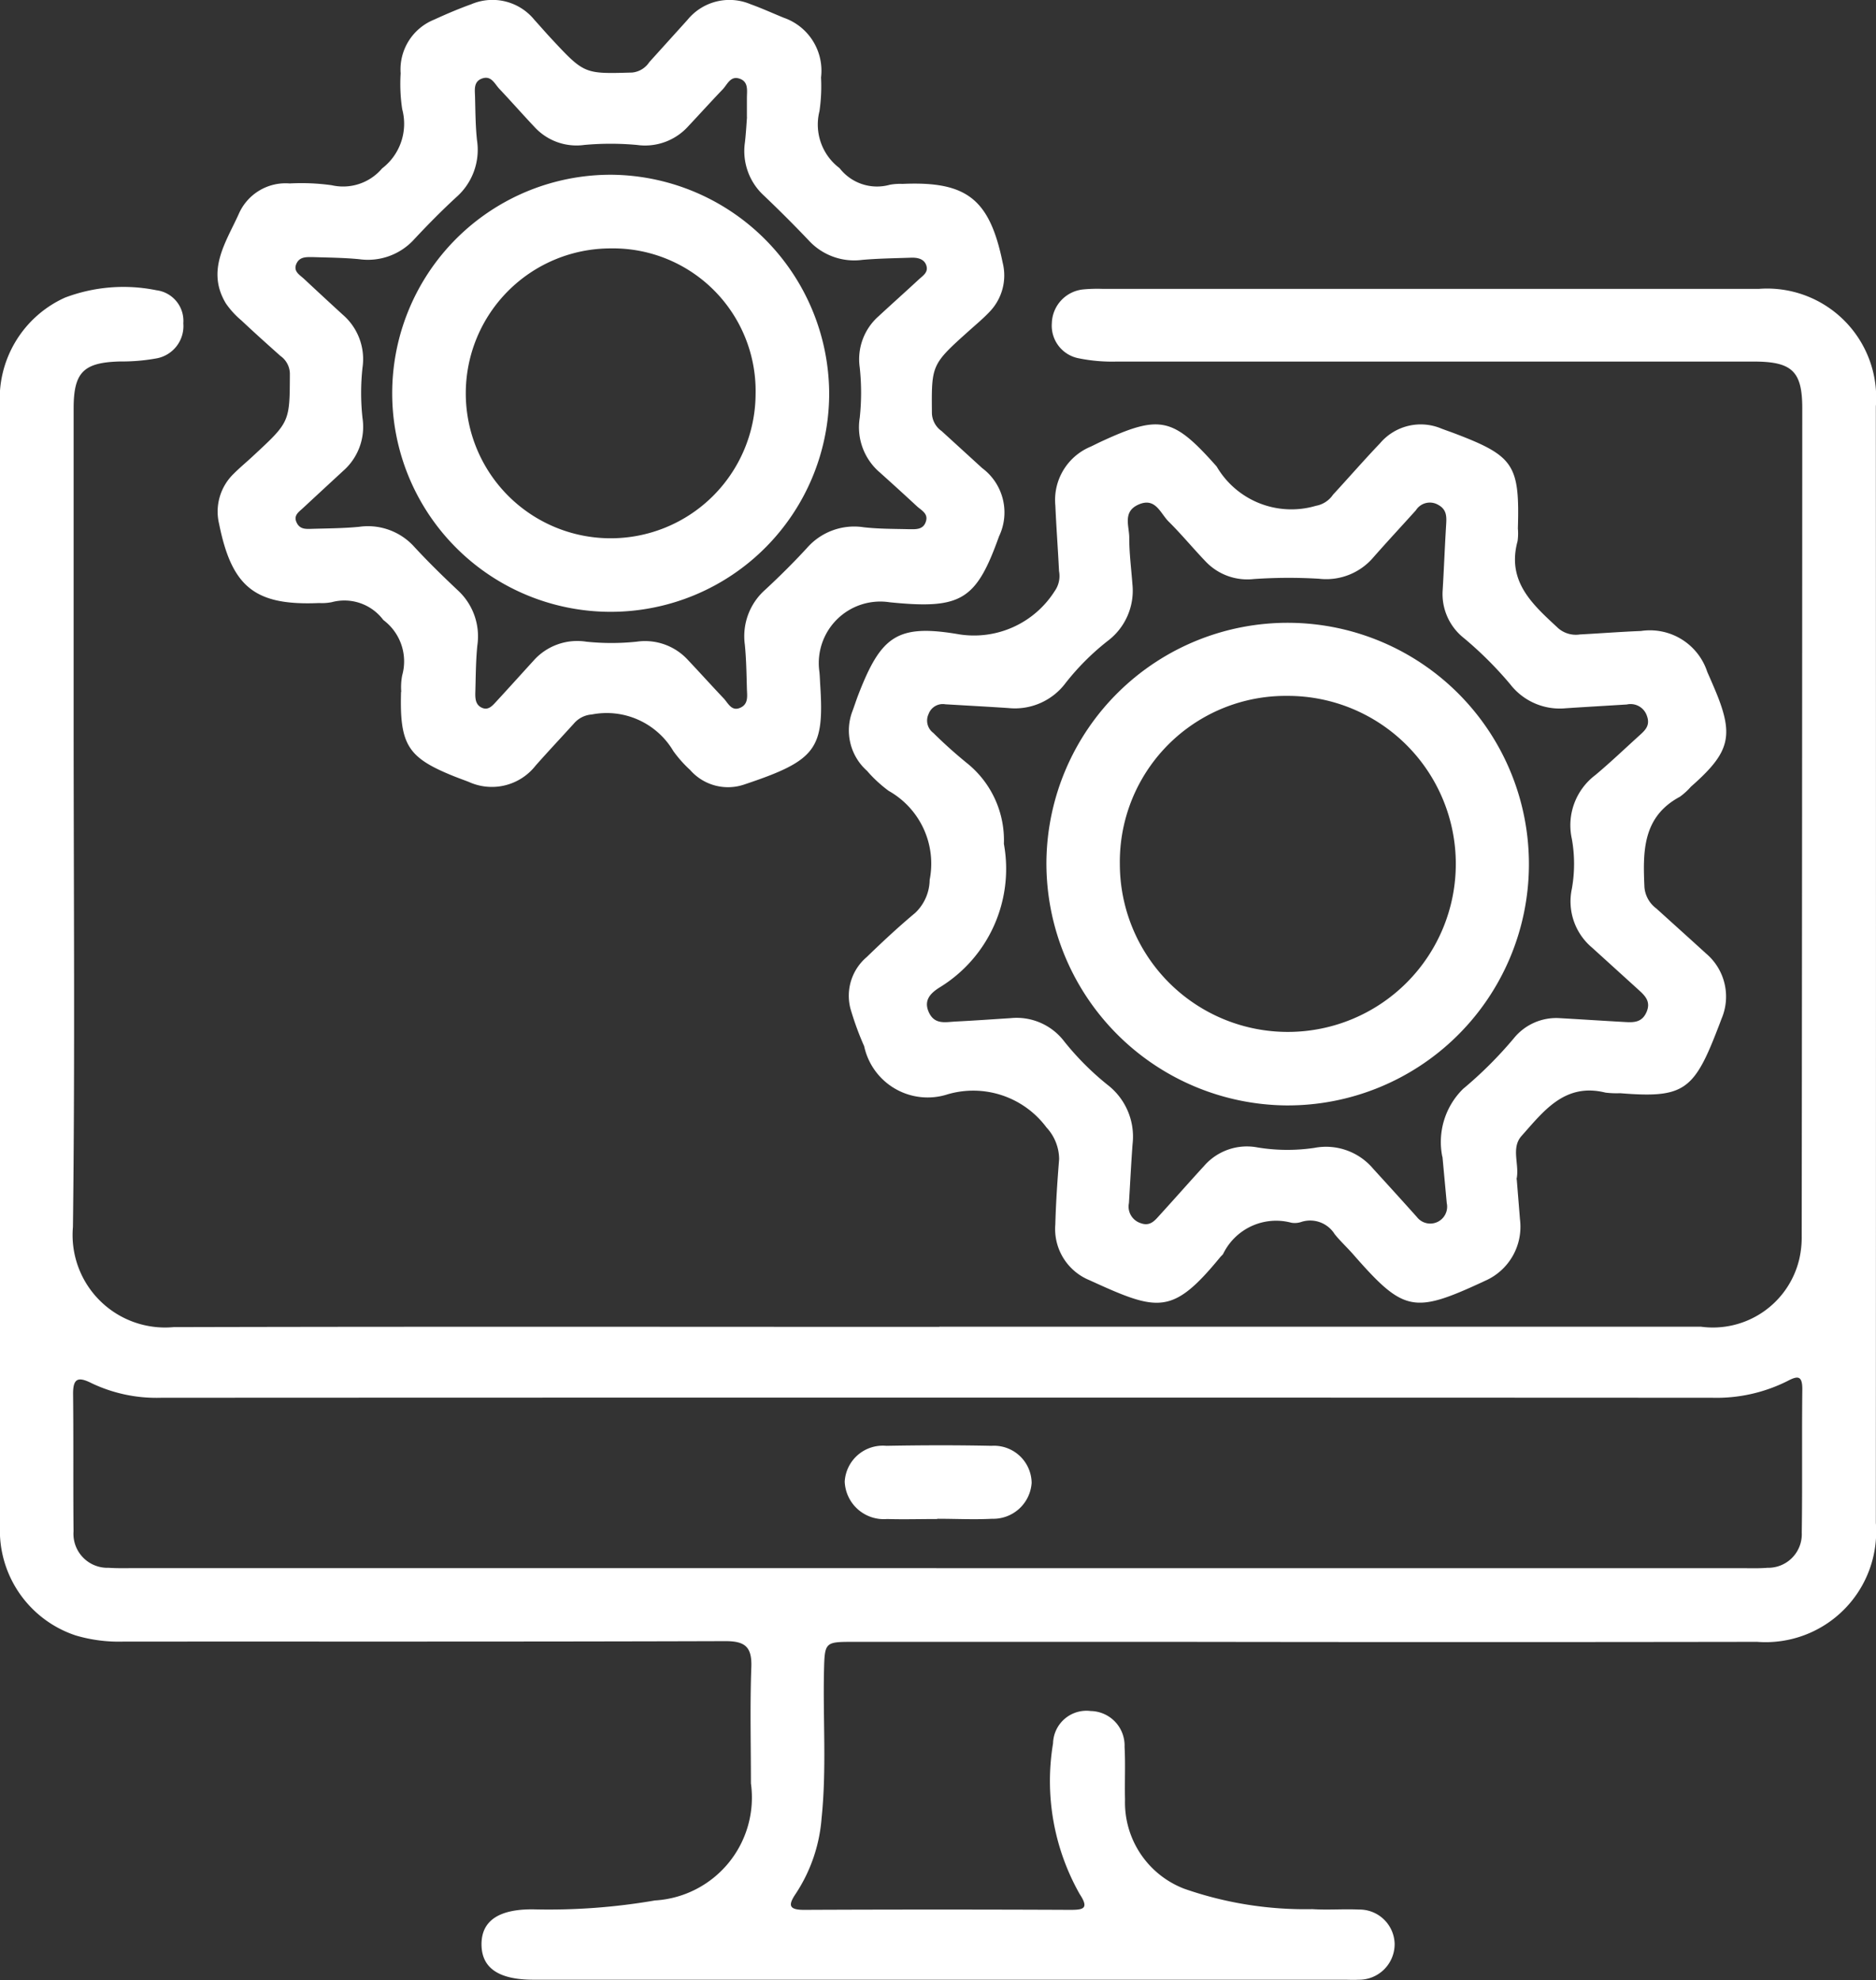 <svg xmlns="http://www.w3.org/2000/svg" xmlns:xlink="http://www.w3.org/1999/xlink" id="Groupe_737" data-name="Groupe 737" width="37.324" height="39.384" viewBox="0 0 37.324 39.384"><rect x="0" y="0" width="37.324" height="39.384" fill="#333333" stroke="none"/><defs><clipPath id="clip-path"><rect id="Rectangle_1011" data-name="Rectangle 1011" width="37.324" height="39.384" fill="#fff"></rect></clipPath></defs><g id="Groupe_736" data-name="Groupe 736" clip-path="url(#clip-path)"><path id="Trac&#xE9;_306" data-name="Trac&#xE9; 306" d="M18.69,54.656q7.577,0,15.154,0A1.766,1.766,0,0,0,35.8,53.3a1.956,1.956,0,0,0,.046-.457q.009-8.227.011-16.455c0-.734-.2-.93-.963-.93q-6.339,0-12.677,0a3.339,3.339,0,0,1-.75-.064.66.66,0,0,1-.54-.7.694.694,0,0,1,.634-.672,3.032,3.032,0,0,1,.377-.01q6.528,0,13.055,0a2.171,2.171,0,0,1,2.328,2.339q.005,11.1,0,22.206a2.2,2.2,0,0,1-2.362,2.367q-5.772.009-11.544,0H16.993c-.593,0-.585,0-.6.612-.019.964.053,1.93-.047,2.894a3.162,3.162,0,0,1-.507,1.493c-.154.226-.165.334.164.332q2.645-.012,5.289,0c.258,0,.382-.021.19-.312a4.566,4.566,0,0,1-.531-3A.665.665,0,0,1,21.7,62.3a.687.687,0,0,1,.674.714c.019.349,0,.7.009,1.049a1.837,1.837,0,0,0,1.178,1.772,7.291,7.291,0,0,0,2.552.406c.306.02.616-.006.923.008a.7.7,0,0,1,.711.68.708.708,0,0,1-.72.716c-.1.006-.2,0-.294,0H10.616c-.693,0-1.033-.231-1.036-.7s.339-.706,1.029-.7a12.391,12.391,0,0,0,2.422-.177,2.05,2.05,0,0,0,1.909-2.329c0-.77-.02-1.54.008-2.308.015-.408-.123-.523-.524-.521-3.988.013-7.976.007-11.964.009a3.028,3.028,0,0,1-.953-.122A2.2,2.2,0,0,1,0,58.815c-.005-.084,0-.168,0-.252q0-11.1,0-22.206a2.206,2.206,0,0,1,1.293-2.171,3.284,3.284,0,0,1,1.817-.147.614.614,0,0,1,.537.658.653.653,0,0,1-.546.7,3.842,3.842,0,0,1-.709.059c-.726.018-.926.209-.927.928q0,3.127,0,6.255c0,3.344.028,6.689-.014,10.032a1.84,1.84,0,0,0,2,1.993c5.079-.013,10.159-.005,15.238-.005m-.062,4.8H34.664c.168,0,.337.006.5-.008a.668.668,0,0,0,.683-.7c.014-.951,0-1.9.011-2.854,0-.273-.093-.267-.295-.161a3.143,3.143,0,0,1-1.5.333q-15.427-.007-30.855,0a3,3,0,0,1-1.382-.288c-.268-.135-.375-.106-.372.217.01.91,0,1.819.009,2.728a.676.676,0,0,0,.7.725c.167.012.336.007.5.007H18.628" transform="translate(0 -28.266)" fill="#fff"></path><path id="Trac&#xE9;_307" data-name="Trac&#xE9; 307" d="M113.657,65.24c.021.264.043.529.064.793a1.173,1.173,0,0,1-.7,1.222l-.038.018c-1.38.639-1.577.6-2.581-.547-.12-.137-.255-.261-.367-.4a.575.575,0,0,0-.657-.247.407.407,0,0,1-.207.018,1.172,1.172,0,0,0-1.357.623c-.016.023-.039.04-.057.062-.956,1.165-1.239,1.081-2.6.459a1.1,1.1,0,0,1-.681-1.109c.012-.433.041-.866.076-1.3a.936.936,0,0,0-.251-.629,1.817,1.817,0,0,0-1.964-.661,1.292,1.292,0,0,1-1.664-.956,5.937,5.937,0,0,1-.273-.748,1.01,1.01,0,0,1,.326-1.027c.309-.3.631-.6.962-.876a.921.921,0,0,0,.288-.657,1.661,1.661,0,0,0-.814-1.77,2.614,2.614,0,0,1-.433-.4,1.074,1.074,0,0,1-.288-1.19c.039-.105.073-.212.113-.316.456-1.18.777-1.422,2.023-1.206a1.9,1.9,0,0,0,1.885-.86.52.52,0,0,0,.088-.4c-.021-.432-.054-.865-.073-1.3a1.149,1.149,0,0,1,.708-1.178c.063-.03.125-.062.189-.092,1.185-.549,1.44-.494,2.312.489a1.722,1.722,0,0,0,1.975.782.521.521,0,0,0,.34-.221c.313-.339.616-.688.935-1.022a1.061,1.061,0,0,1,1.224-.292c.079.03.158.057.236.086,1.205.456,1.32.626,1.283,1.9a1.112,1.112,0,0,1-.006.251c-.221.811.306,1.266.812,1.736a.536.536,0,0,0,.429.121c.4-.021.809-.053,1.214-.069a1.2,1.2,0,0,1,1.319.814q.068.153.134.308c.409.955.333,1.279-.459,1.975a1.342,1.342,0,0,1-.219.2c-.75.4-.737,1.1-.706,1.8a.586.586,0,0,0,.237.423c.331.3.665.6.994.9a1.122,1.122,0,0,1,.3,1.3c-.033.092-.07.183-.105.274-.452,1.158-.678,1.3-1.909,1.2a1.813,1.813,0,0,1-.293-.012c-.809-.2-1.228.368-1.668.861-.217.242-.038.571-.1.857m-1.478-.445a1.481,1.481,0,0,1,.414-1.347,8.018,8.018,0,0,0,1.009-1.006,1.087,1.087,0,0,1,.928-.4c.432.024.865.053,1.3.077.173.01.327,0,.413-.2s-.02-.315-.148-.431l-.932-.846a1.2,1.2,0,0,1-.407-1.17,2.808,2.808,0,0,0,0-1,1.251,1.251,0,0,1,.468-1.266c.3-.251.583-.522.874-.785.116-.105.223-.2.152-.393a.342.342,0,0,0-.4-.226c-.4.025-.809.048-1.213.075a1.247,1.247,0,0,1-1.107-.478,7.4,7.4,0,0,0-.92-.917,1.116,1.116,0,0,1-.423-.959c.026-.432.042-.865.069-1.3.01-.161.012-.3-.16-.393a.328.328,0,0,0-.442.109c-.281.312-.567.619-.844.934a1.232,1.232,0,0,1-1.083.428,10.073,10.073,0,0,0-1.3.006,1.143,1.143,0,0,1-.95-.343c-.252-.262-.483-.544-.742-.8-.164-.162-.259-.484-.592-.342s-.19.433-.192.666c0,.306.04.613.063.919a1.252,1.252,0,0,1-.5,1.137,4.946,4.946,0,0,0-.828.829,1.259,1.259,0,0,1-1.139.5c-.418-.028-.837-.05-1.255-.075a.3.3,0,0,0-.333.193.305.305,0,0,0,.093.376,9.189,9.189,0,0,0,.687.615,1.966,1.966,0,0,1,.718,1.593,2.765,2.765,0,0,1-1.282,2.857c-.157.1-.323.24-.214.486.115.262.338.2.542.19.363-.018.725-.044,1.088-.067a1.19,1.19,0,0,1,1.068.465,5.533,5.533,0,0,0,.858.86,1.3,1.3,0,0,1,.5,1.182c-.029.39-.048.781-.072,1.171a.346.346,0,0,0,.234.4c.192.071.286-.059.388-.171.292-.32.578-.646.871-.965A1.129,1.129,0,0,1,108.5,64.6a3.663,3.663,0,0,0,1.128.009,1.226,1.226,0,0,1,1.169.411c.292.32.584.641.873.964a.336.336,0,0,0,.594-.277c-.028-.306-.057-.612-.085-.918" transform="translate(-83.48 -41.776)" fill="#fff"></path><path id="Trac&#xE9;_308" data-name="Trac&#xE9; 308" d="M29.394,13.759a1.241,1.241,0,0,1,.019-.327,1.026,1.026,0,0,0-.375-1.1.968.968,0,0,0-1.027-.355,1.011,1.011,0,0,1-.251.017c-1.273.055-1.736-.312-1.99-1.575a1.046,1.046,0,0,1,.294-1c.128-.129.27-.243.4-.367.716-.663.711-.663.714-1.624a.44.44,0,0,0-.189-.35c-.261-.233-.521-.466-.776-.706a1.7,1.7,0,0,1-.309-.339c-.393-.655,0-1.211.256-1.775a1.016,1.016,0,0,1,1.016-.61,4.325,4.325,0,0,1,.837.036,1.016,1.016,0,0,0,1-.335,1.118,1.118,0,0,0,.4-1.179,3.361,3.361,0,0,1-.031-.711A1.069,1.069,0,0,1,30.052.388c.241-.111.486-.215.736-.305a1.075,1.075,0,0,1,1.256.312c.113.124.222.251.337.374.657.706.657.7,1.605.673a.46.46,0,0,0,.343-.207l.76-.841A1.077,1.077,0,0,1,36.344.083c.223.08.44.179.66.269a1.115,1.115,0,0,1,.742,1.188,3.456,3.456,0,0,1-.031.669,1.085,1.085,0,0,0,.4,1.135.942.942,0,0,0,1,.33,1.134,1.134,0,0,1,.251-.017c1.279-.057,1.734.3,1.994,1.568A1.041,1.041,0,0,1,41.1,6.2c-.124.132-.265.249-.4.37-.761.682-.757.681-.748,1.655a.453.453,0,0,0,.194.349l.806.736a1.1,1.1,0,0,1,.335,1.358c-.456,1.275-.753,1.454-2.174,1.311a1.224,1.224,0,0,0-1.4,1.38c.009.083.011.168.016.251.084,1.291-.076,1.515-1.512,1.994a1,1,0,0,1-1.076-.29,2.4,2.4,0,0,1-.334-.376,1.541,1.541,0,0,0-1.623-.727.515.515,0,0,0-.355.18c-.254.28-.513.555-.763.838a1.105,1.105,0,0,1-1.326.324c-.1-.039-.21-.078-.314-.12-.9-.365-1.066-.617-1.036-1.671M36.271,2.334c0-.188,0-.286,0-.384,0-.15.039-.332-.158-.39-.173-.051-.233.122-.324.217-.232.242-.457.491-.687.736a1.157,1.157,0,0,1-1.02.369,5.762,5.762,0,0,0-1.046,0,1.133,1.133,0,0,1-.986-.352c-.24-.254-.471-.517-.711-.771-.09-.1-.156-.259-.332-.2s-.149.22-.145.357c.008.293.008.588.04.879a1.254,1.254,0,0,1-.417,1.13c-.287.265-.563.544-.83.83a1.242,1.242,0,0,1-1.095.4c-.305-.03-.614-.032-.921-.042-.126,0-.263-.013-.329.128-.072.156.063.224.152.307q.383.358.77.712a1.166,1.166,0,0,1,.391,1.053,4.649,4.649,0,0,0,0,1,1.166,1.166,0,0,1-.386,1.054q-.4.369-.8.74c-.08.075-.188.141-.128.278s.168.137.283.134c.321-.01.644-.01.963-.041a1.241,1.241,0,0,1,1.1.4c.277.3.565.581.86.859a1.243,1.243,0,0,1,.393,1.1c-.032.319-.031.642-.041.963,0,.116.014.228.139.28s.206-.048.28-.128c.247-.267.49-.538.735-.806a1.162,1.162,0,0,1,1.055-.383,4.816,4.816,0,0,0,1,0,1.157,1.157,0,0,1,1.023.365c.24.254.474.514.715.768.09.1.157.262.334.177.157-.076.127-.236.123-.372-.008-.293-.012-.587-.041-.879a1.233,1.233,0,0,1,.406-1.093c.287-.266.565-.542.83-.83a1.249,1.249,0,0,1,1.131-.412c.291.033.586.031.879.038.138,0,.3.022.355-.15.054-.156-.083-.222-.171-.3q-.369-.342-.744-.678a1.181,1.181,0,0,1-.4-1.088,4.661,4.661,0,0,0,0-1,1.141,1.141,0,0,1,.373-1.018c.267-.247.538-.489.805-.736.08-.074.191-.139.147-.275s-.181-.16-.31-.155c-.321.011-.643.015-.963.043A1.228,1.228,0,0,1,37.5,4.78q-.433-.455-.889-.889a1.2,1.2,0,0,1-.379-1.062c.022-.194.032-.389.041-.5" transform="translate(-21.411 0.001)" fill="#fff"></path><path id="Trac&#xE9;_309" data-name="Trac&#xE9; 309" d="M101.729,172.36c-.335,0-.669.01-1,0a.778.778,0,0,1-.842-.745.759.759,0,0,1,.828-.711c.7-.013,1.394-.015,2.091,0a.749.749,0,0,1,.8.737.765.765,0,0,1-.786.714c-.361.019-.725,0-1.087,0v0" transform="translate(-83.081 -142.145)" fill="#fff"></path><path id="Trac&#xE9;_310" data-name="Trac&#xE9; 310" d="M123.766,78.341a4.8,4.8,0,1,1,4.77,4.85,4.818,4.818,0,0,1-4.77-4.85m1.461.055a3.342,3.342,0,1,0,3.336-3.351,3.3,3.3,0,0,0-3.336,3.351" transform="translate(-102.947 -61.203)" fill="#fff"></path><path id="Trac&#xE9;_311" data-name="Trac&#xE9; 311" d="M55.1,25.023a4.347,4.347,0,1,1-4.317-4.357A4.371,4.371,0,0,1,55.1,25.023m-4.349-2.892a2.883,2.883,0,1,0,2.885,2.9,2.838,2.838,0,0,0-2.885-2.9" transform="translate(-38.603 -17.19)" fill="#fff"></path></g></svg>
